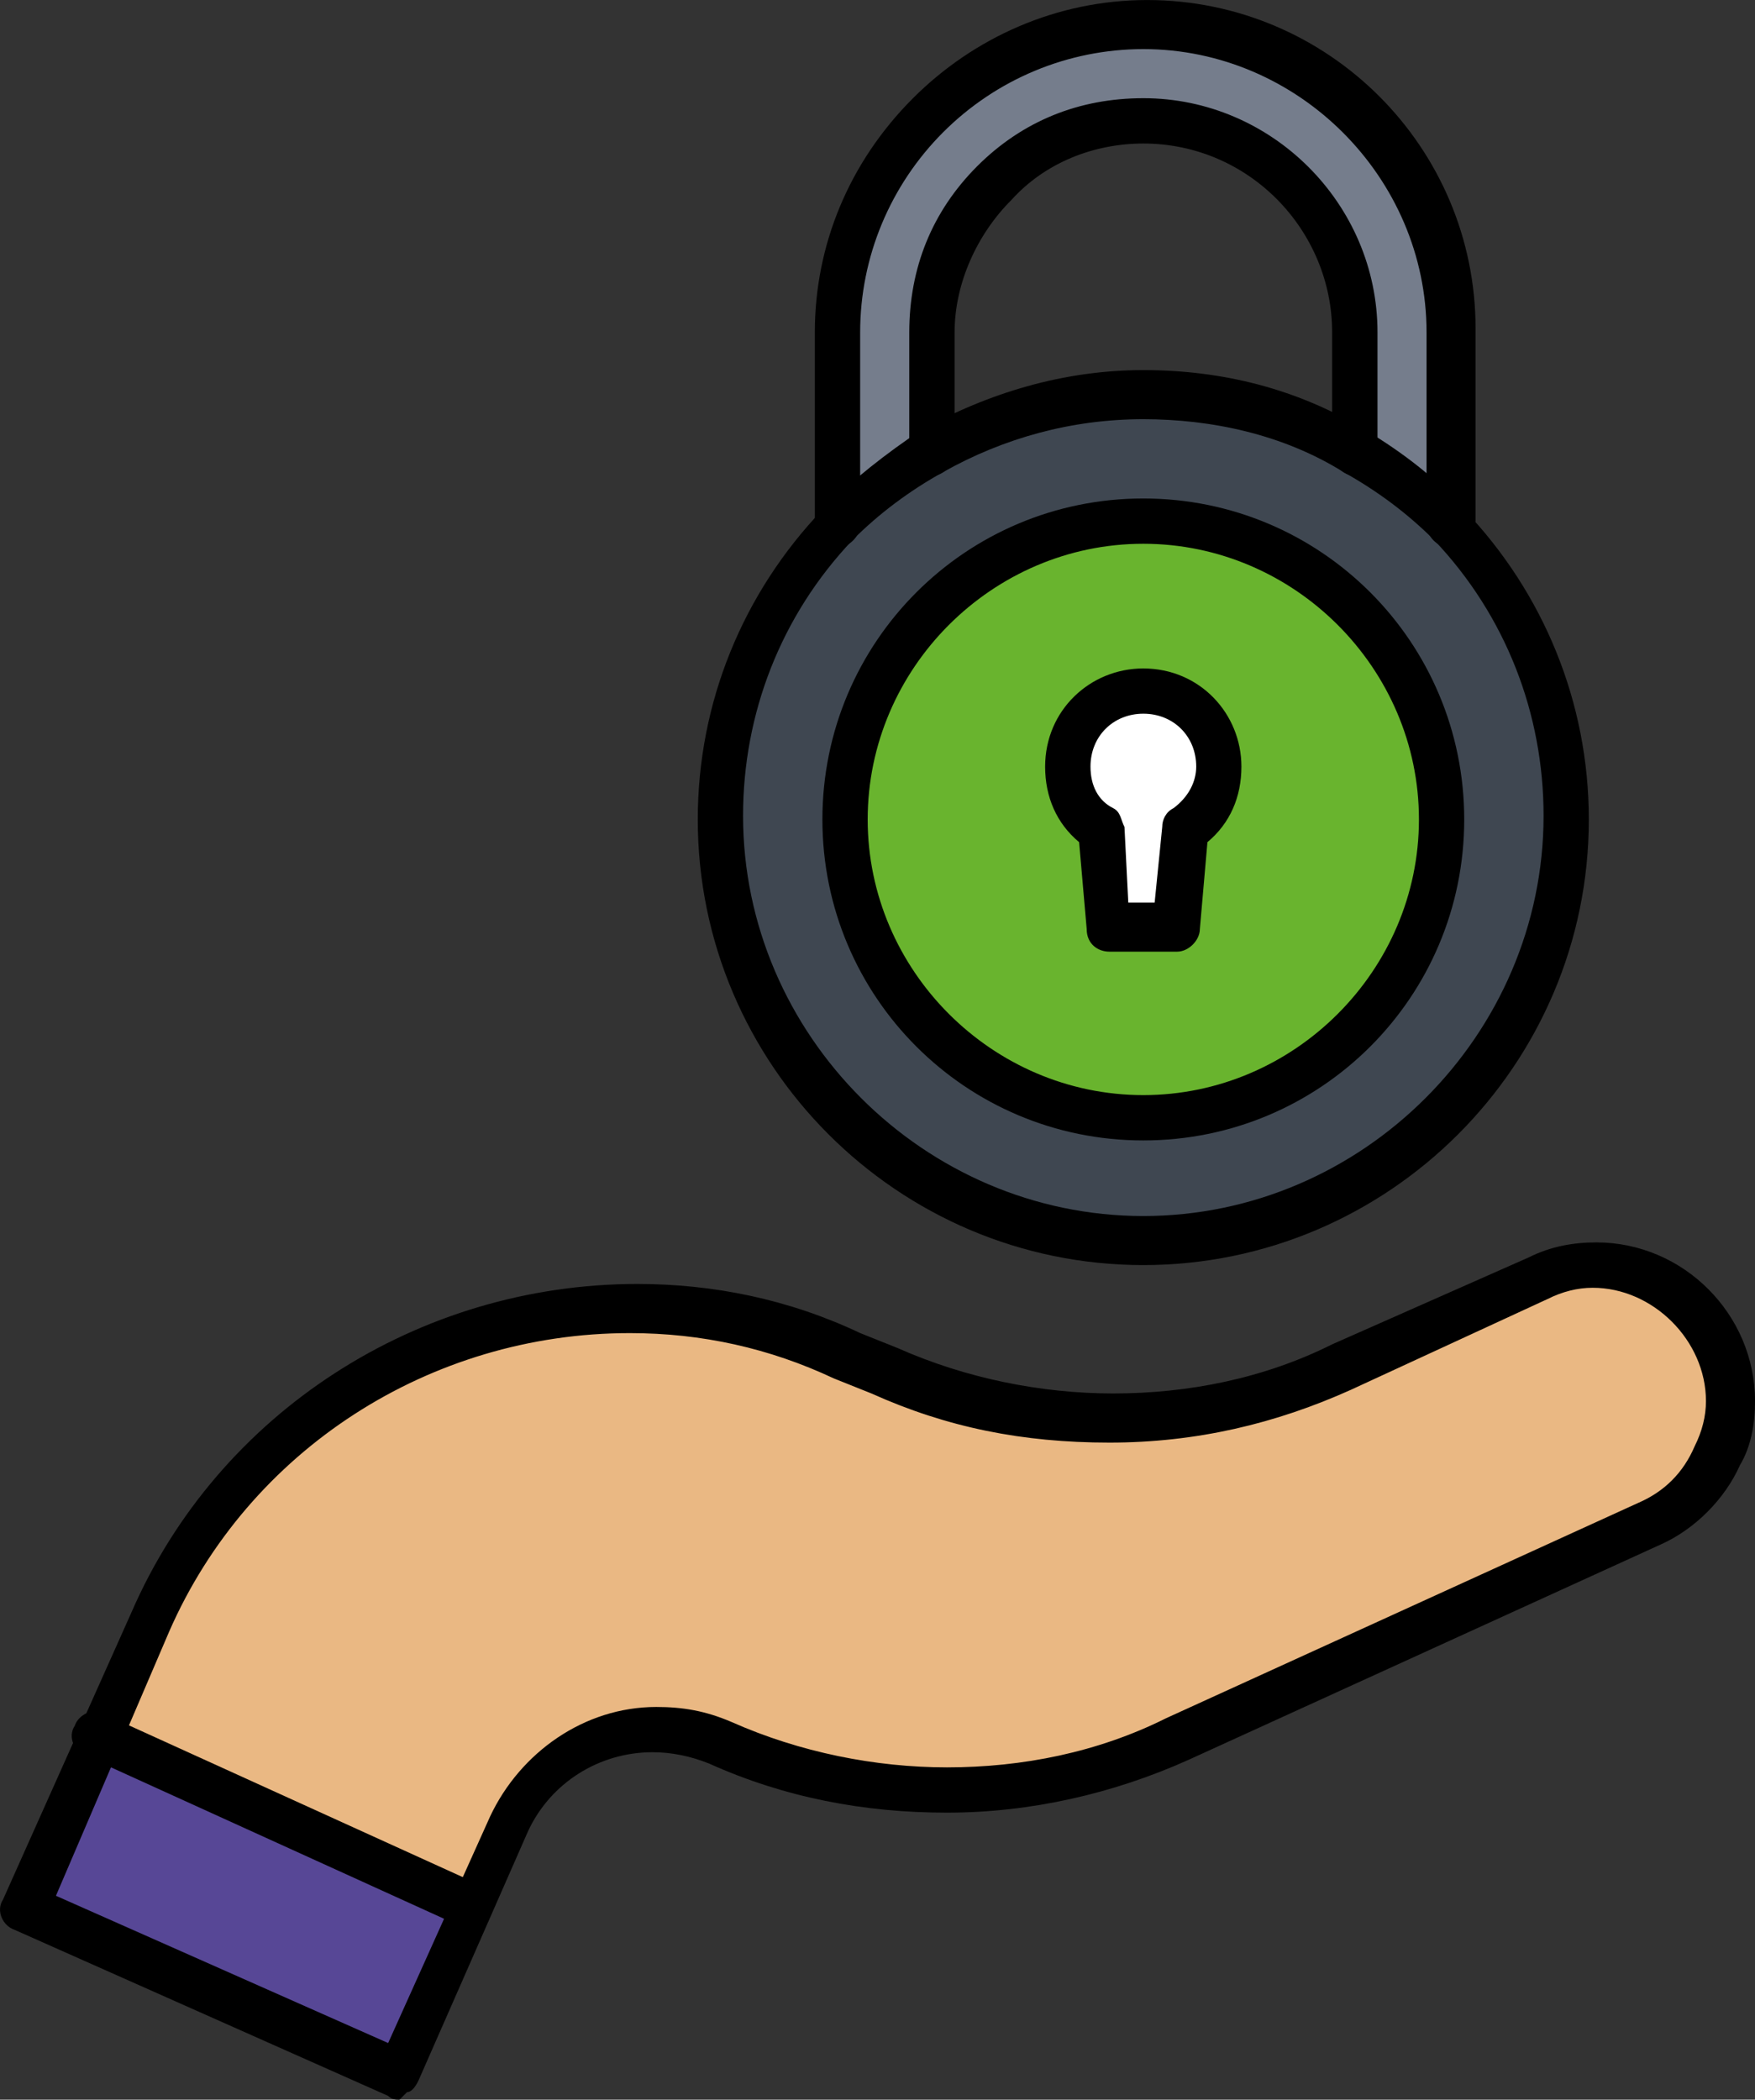<?xml version="1.0" encoding="UTF-8"?>
<svg id="Capa_1" data-name="Capa 1" xmlns="http://www.w3.org/2000/svg" viewBox="0 0 461.18 551.67">
  <rect x="0" y="0" width="461.18" height="551.67" fill="#333333" stroke="none"/>
  <defs>
    <style>
      .cls-1, .cls-2, .cls-3, .cls-4, .cls-5, .cls-6, .cls-7 {
        stroke-width: 0px;
      }

      .cls-2 {
        fill: #757d8c;
      }

      .cls-3 {
        fill: #574796;
      }

      .cls-4 {
        fill: #3f4751;
      }

      .cls-5 {
        fill: #fff;
      }

      .cls-6 {
        fill: #eab883;
      }

      .cls-7 {
        fill: #69b42e;
      }
    </style>
  </defs>
  <path class="cls-6" d="m451.26,382.99c-3.96,7.94-9.92,14.88-17.86,17.86l-124.03,56.56c-18.85,8.93-39.69,12.9-60.52,12.9s-40.68-3.97-59.53-12.9c-20.84-8.93-45.64,0-55.56,20.84l-8.93,20.84-98.23-44.65,12.9-29.77c30.76-70.44,113.11-101.2,183.56-70.44l9.92,3.97c38.7,16.87,82.35,16.87,120.06,0l51.6-22.82c28.77-12.9,60.52,17.86,46.63,47.62Z"/>
  <path class="cls-4" d="m411.57,214.32c0,61.52-49.61,111.13-111.13,111.13s-111.13-49.61-111.13-111.13,49.61-111.13,111.13-111.13,111.13,49.61,111.13,111.13Z"/>
  <path class="cls-2" d="m380.82,87.32v50.6c-6.94-7.94-15.88-13.89-24.81-19.84v-30.76c0-30.76-24.81-55.56-55.56-55.56-14.88,0-29.77,5.95-39.69,15.87-9.92,9.92-15.88,23.81-15.88,39.69v31.75c-8.93,4.96-17.86,11.9-24.81,19.84v-51.59c0-21.83,8.93-42.67,23.81-56.56,14.88-14.88,34.73-23.81,56.56-23.81,44.65,0,80.37,35.72,80.37,80.37Z"/>
  <path class="cls-7" d="m300.44,136.92c43.66,0,78.38,34.73,78.38,78.39s-34.72,78.38-78.38,78.38-78.38-34.73-78.38-78.38,34.72-78.39,78.38-78.39Z"/>
  <path class="cls-5" d="m320.29,201.42c0,6.95-2.98,12.9-8.93,16.87l-1.99,25.8h-17.86l-1.99-25.8c-4.96-3.97-8.93-9.92-8.93-16.87,0-10.91,8.93-19.85,19.84-19.85s19.84,8.93,19.84,19.85Z"/>
  <polygon class="cls-3" points="123.83 500.07 104.98 544.72 5.76 501.07 26.6 455.43 123.83 500.07"/>
  <path class="cls-1" d="m123.83,507.02c-.99,0-1.98,0-2.98-.99l-98.23-44.65c-2.98-.99-4.96-4.96-2.98-7.94.99-2.98,4.96-4.96,7.94-2.98l98.23,44.65c2.98.99,4.96,4.96,2.98,7.94,0,1.98-1.99,3.97-4.96,3.97Z"/>
  <path class="cls-1" d="m104.98,551.67c-.99,0-1.99,0-2.98-.99L3.78,507.02c-2.98-.99-4.96-4.96-2.98-7.94l33.73-75.41c22.82-52.59,75.41-86.32,132.96-86.32,19.84,0,39.69,3.97,58.54,12.9l9.92,3.97c17.86,7.93,37.71,11.9,56.55,11.9,19.84,0,39.7-3.97,57.55-12.9l51.6-22.82c5.95-2.98,11.9-3.97,17.86-3.97,22.82,0,41.67,18.85,41.67,41.67,0,5.95-.99,11.9-3.96,16.87-3.97,8.93-11.91,16.87-20.84,20.84l-124.03,56.56c-19.84,8.93-41.67,13.89-63.5,13.89s-42.67-3.97-62.51-12.9c-4.96-1.98-9.92-2.98-14.88-2.98-13.89,0-26.79,7.94-32.74,20.84l-28.78,65.49c-.99,1.99-1.98,2.98-2.98,2.98-.99.99-1.98,1.98-1.98,1.98Zm-90.3-53.58l87.32,38.7,26.79-59.53c7.93-16.87,24.81-28.77,43.66-28.77,6.95,0,12.9.99,19.84,3.97,17.86,7.93,37.7,11.9,56.56,11.9,19.85,0,39.69-3.97,57.55-12.9l124.03-56.56c6.94-2.98,11.9-7.94,14.88-14.88,1.99-3.97,2.98-7.93,2.98-11.9,0-15.88-13.89-29.77-29.76-29.77-3.97,0-7.94.99-11.91,2.98l-51.59,23.81c-19.84,8.93-40.68,13.89-63.5,13.89s-42.67-3.97-62.51-12.9l-9.92-3.97c-16.87-7.93-34.73-11.9-53.58-11.9-52.59,0-100.21,30.76-121.05,78.38l-29.77,69.45Z"/>
  <path class="cls-1" d="m356.01,125.02c-2.98,0-5.95-2.98-5.95-5.95v-31.75c0-26.79-21.83-49.61-49.61-49.61-12.9,0-25.79,4.96-34.72,14.88-8.94,8.93-14.88,21.83-14.88,34.73v31.75c0,2.98-2.98,5.95-5.96,5.95s-5.95-2.98-5.95-5.95v-31.75c0-16.87,5.95-31.75,17.86-43.66,11.91-11.9,26.79-17.86,43.66-17.86,33.73,0,61.52,27.78,61.52,61.52v31.75c0,2.98-2.98,5.95-5.95,5.95Z"/>
  <path class="cls-1" d="m300.44,299.64c-46.63,0-84.33-37.7-84.33-84.33s37.7-84.34,84.33-84.34,84.33,37.7,84.33,84.34-37.7,84.33-84.33,84.33Zm0-156.77c-39.69,0-72.43,32.74-72.43,72.43s32.75,72.43,72.43,72.43,72.43-32.75,72.43-72.43-32.74-72.43-72.43-72.43Z"/>
  <path class="cls-1" d="m309.37,250.04h-17.86c-2.98,0-5.95-1.99-5.95-5.95l-1.99-22.82c-5.95-4.96-8.93-11.9-8.93-19.84,0-14.88,11.9-25.8,25.79-25.8,14.88,0,25.79,11.91,25.79,25.8,0,7.94-2.98,14.88-8.93,19.84l-1.99,22.82c0,2.98-2.98,5.95-5.95,5.95Zm-12.89-12.9h6.94l1.99-19.85c0-1.98.99-3.97,2.98-4.96,3.96-2.98,5.95-6.95,5.95-10.92,0-7.94-5.95-13.89-13.89-13.89s-13.89,5.95-13.89,13.89c0,4.96,1.99,8.93,5.95,10.92,1.99.99,1.99,2.98,2.98,4.96l1,19.85Z"/>
  <path class="cls-1" d="m380.82,143.87c-2.98,0-5.95-2.98-5.95-5.95v-50.6c0-40.68-33.73-74.42-74.42-74.42-19.84,0-38.7,7.94-52.59,21.83-13.89,13.89-21.83,32.74-21.83,52.59v50.6c0,2.98-2.98,5.95-5.96,5.95s-5.95-2.98-5.95-5.95v-50.6c0-22.82,8.93-44.65,25.8-61.52,15.87-15.87,37.7-25.79,61.51-25.79,47.63,0,86.32,38.7,86.32,86.32v50.6c-.99,3.97-3.96,6.95-6.94,6.95Z"/>
  <path class="cls-1" d="m300.44,332.39c-64.49,0-117.08-52.59-117.08-117.08,0-30.76,11.9-59.53,32.75-81.36,7.93-7.93,16.87-14.88,25.79-20.84,17.87-9.92,37.71-15.87,58.54-15.87s40.68,4.96,58.54,15.87c9.93,5.96,18.85,12.9,25.79,20.84,20.84,21.83,32.74,50.61,32.74,81.36,0,64.49-52.59,117.08-117.08,117.08Zm0-222.25c-18.85,0-36.71,4.96-52.59,13.89-8.93,4.96-16.87,10.91-23.81,17.86-18.85,19.84-28.78,45.64-28.78,72.43,0,57.55,47.63,105.18,105.18,105.18s105.18-47.62,105.18-105.18c0-26.79-9.93-52.59-28.77-72.43-6.95-6.95-14.89-12.9-23.82-17.86-15.88-9.92-34.72-13.89-52.59-13.89Z"/>
</svg>